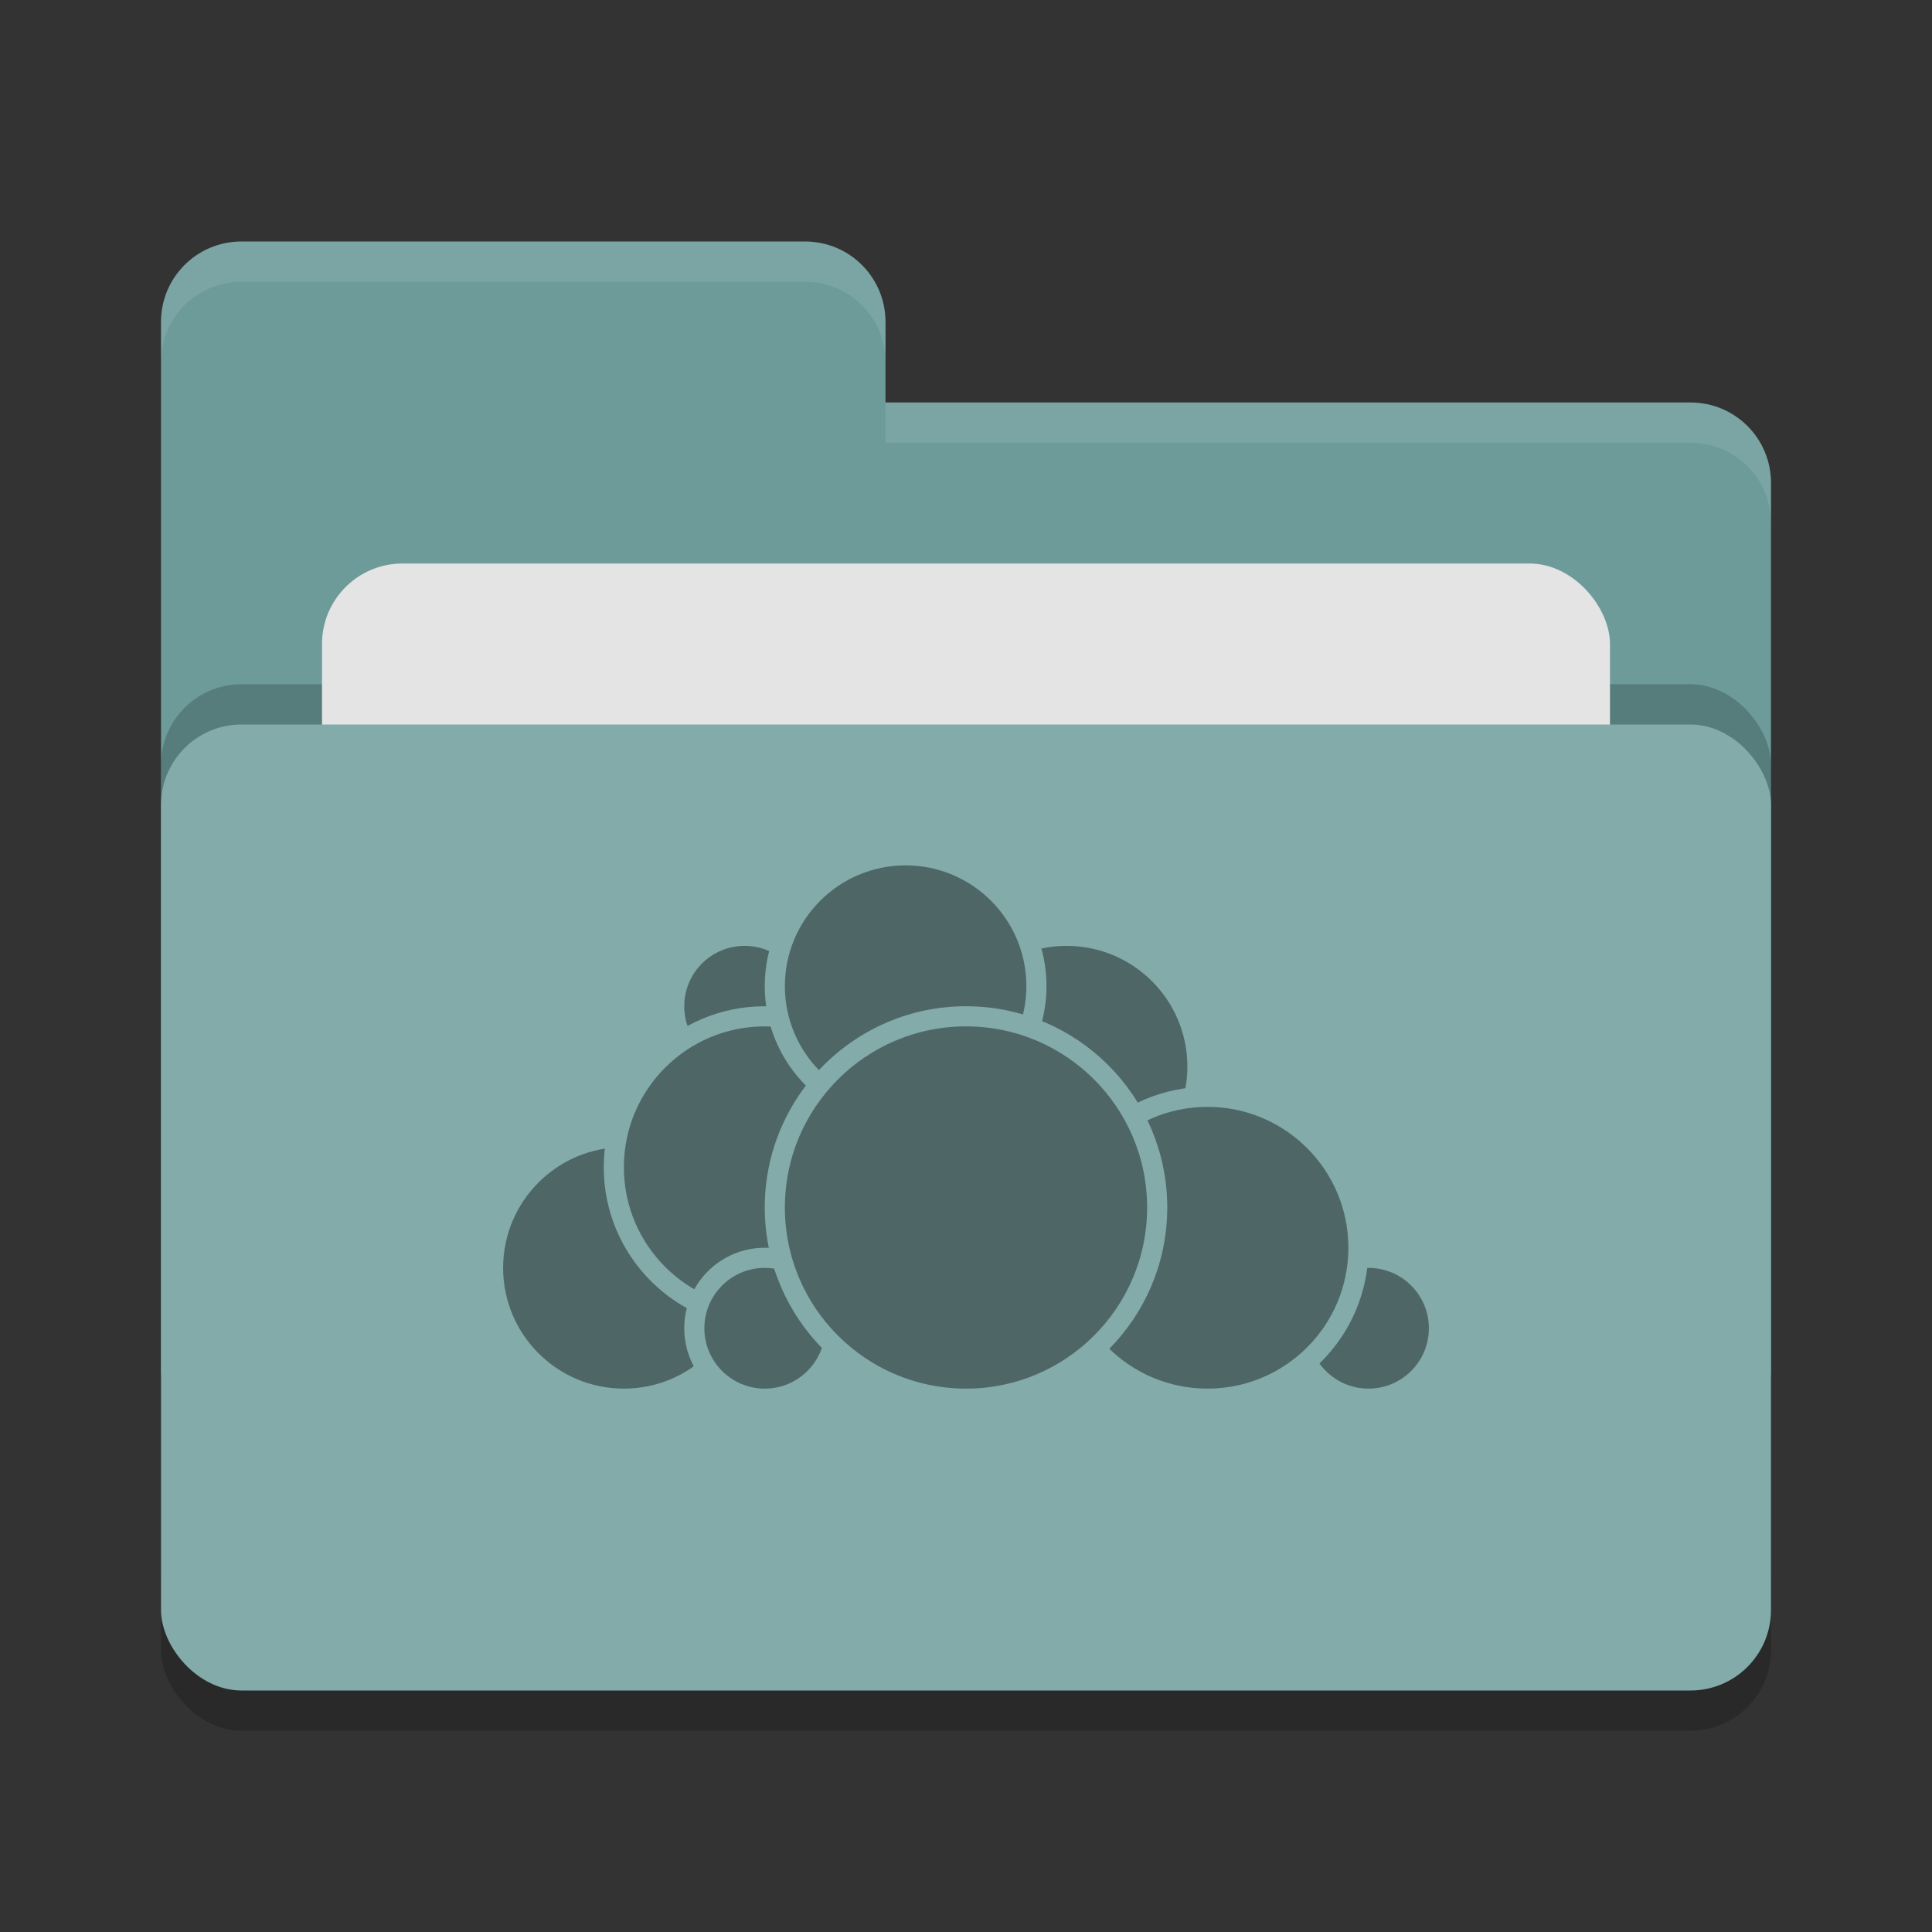 <svg xmlns="http://www.w3.org/2000/svg" width="24" height="24" version="1">
 <rect width="100%" height="100%" fill="#333333" stroke="none"/>
 <rect style="opacity:0.2" width="20" height="12" x="2" y="9.5" rx="1" ry="1"/>
 <path style="fill:#6c9b9a" d="M 2,17 C 2,17.554 2.446,18 3,18 H 21 C 21.554,18 22,17.554 22,17 V 6 C 22,5.446 21.554,5 21,5 H 11 V 4 C 11,3.446 10.554,3 10,3 H 3 C 2.446,3 2,3.446 2,4"/>
 <rect style="opacity:0.2" width="20" height="12" x="2" y="8.5" rx="1" ry="1"/>
 <rect style="fill:#e4e4e4" width="16" height="8" x="4" y="7" rx="1" ry="1"/>
 <rect style="fill:#82abaa" width="20" height="12" x="2" y="9" rx="1" ry="1"/>
 <path style="opacity:0.1;fill:#ffffff" d="M 3,3 C 2.446,3 2,3.446 2,4 V 4.5 C 2,3.946 2.446,3.5 3,3.5 H 10 C 10.554,3.5 11,3.946 11,4.5 V 4 C 11,3.446 10.554,3 10,3 Z M 11,5 V 5.5 H 21 C 21.554,5.5 22,5.946 22,6.5 V 6 C 22,5.446 21.554,5 21,5 Z"/>
 <g>
  <circle style="fill:#4e6766;stroke:#82abaa;stroke-width:0.25;stroke-linecap:round;stroke-linejoin:round" cx="13.25" cy="13.25" r="1.625"/>
  <circle style="fill:#4e6766;stroke:#82abaa;stroke-width:0.25;stroke-linecap:round;stroke-linejoin:round" cx="17" cy="16.5" r=".875"/>
  <circle style="fill:#4e6766;stroke:#82abaa;stroke-width:0.25;stroke-linecap:round;stroke-linejoin:round" cx="15" cy="15.5" r="1.875"/>
  <circle style="fill:#4e6766;stroke:#82abaa;stroke-width:0.25;stroke-linecap:round;stroke-linejoin:round" cx="7.75" cy="15.75" r="1.625"/>
  <circle style="fill:#4e6766;stroke:#82abaa;stroke-width:0.25;stroke-linecap:round;stroke-linejoin:round" cx="9.25" cy="12.5" r=".875"/>
  <circle style="fill:#4e6766;stroke:#82abaa;stroke-width:0.25;stroke-linecap:round;stroke-linejoin:round" cx="9.5" cy="14.5" r="1.875"/>
  <circle style="fill:#4e6766;stroke:#82abaa;stroke-width:0.25;stroke-linecap:round;stroke-linejoin:round" cx="9.5" cy="16.5" r=".875"/>
  <circle style="fill:#4e6766;stroke:#82abaa;stroke-width:0.25;stroke-linecap:round;stroke-linejoin:round" cx="11.25" cy="12.25" r="1.625"/>
  <circle style="fill:#4e6766;stroke:#82abaa;stroke-width:0.25;stroke-linecap:round;stroke-linejoin:round" cx="12" cy="15" r="2.375"/>
 </g>
</svg>
